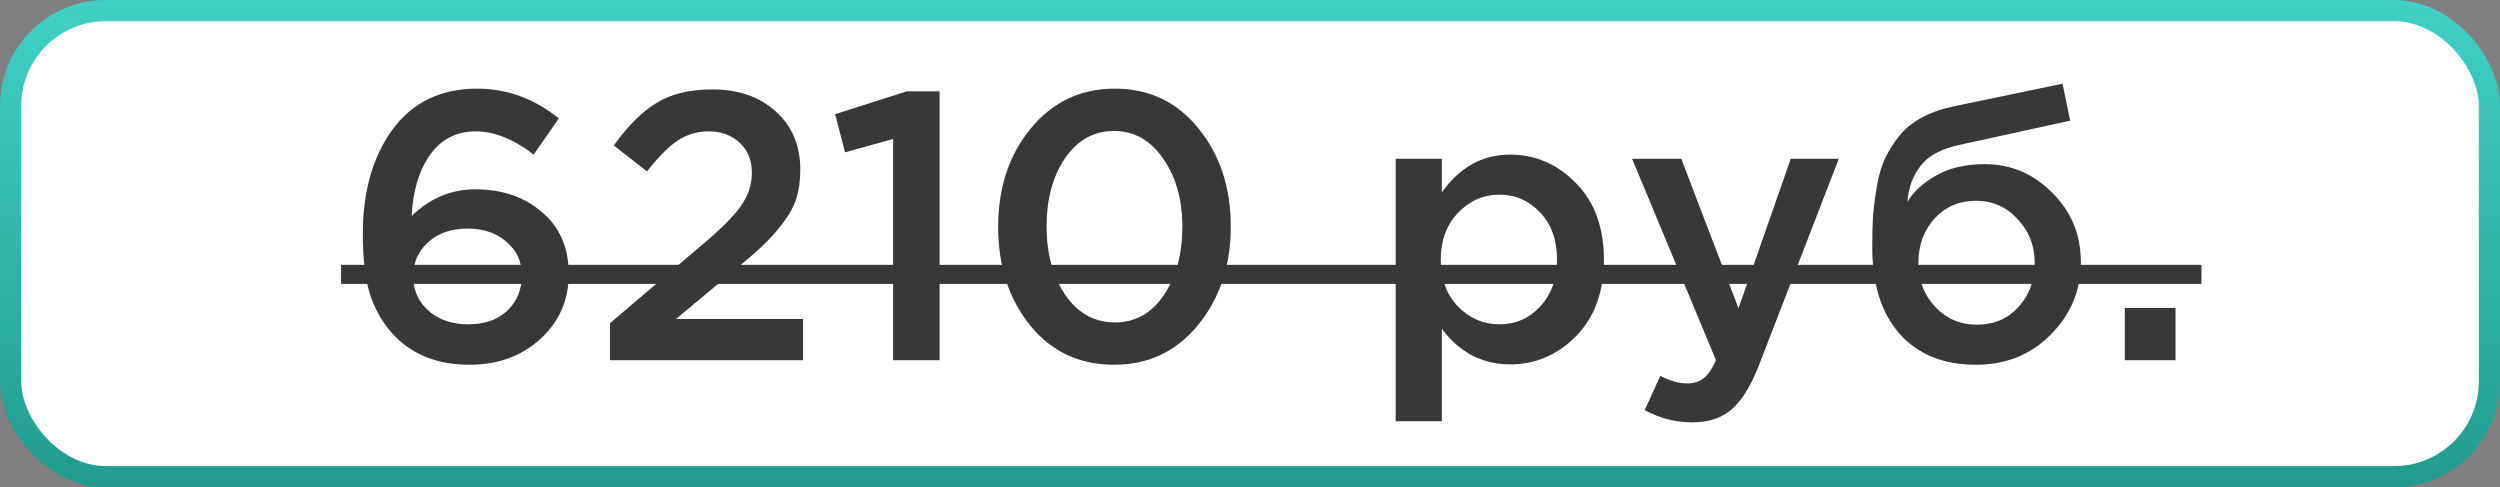 <?xml version="1.0" encoding="UTF-8"?> <svg xmlns="http://www.w3.org/2000/svg" width="118" height="23" viewBox="0 0 118 23" fill="none"><rect x="0" y="0" width="118" height="23" fill="#808080" stroke="none"/> <rect x="0.5" y="0.5" width="117" height="22" rx="4.5" fill="white" stroke="url(#paint0_linear)"></rect> <path d="M22.165 17.216C20.713 17.216 19.549 16.778 18.673 15.902C18.157 15.386 17.767 14.756 17.503 14.012C17.251 13.256 17.125 12.266 17.125 11.042C17.125 9.038 17.593 7.394 18.529 6.11C19.477 4.826 20.809 4.184 22.525 4.184C23.929 4.184 25.213 4.652 26.377 5.588L25.189 7.298C24.241 6.566 23.329 6.2 22.453 6.2C21.541 6.2 20.821 6.572 20.293 7.316C19.777 8.048 19.489 9.008 19.429 10.196C20.293 9.356 21.295 8.936 22.435 8.936C23.707 8.936 24.757 9.296 25.585 10.016C26.425 10.724 26.845 11.696 26.845 12.932C26.845 14.168 26.395 15.194 25.495 16.01C24.607 16.814 23.497 17.216 22.165 17.216ZM22.111 15.308C22.879 15.308 23.491 15.092 23.947 14.66C24.403 14.228 24.631 13.67 24.631 12.986C24.631 12.35 24.391 11.828 23.911 11.42C23.443 11 22.825 10.79 22.057 10.79C21.289 10.79 20.671 11.006 20.203 11.438C19.735 11.87 19.501 12.404 19.501 13.04C19.501 13.688 19.741 14.228 20.221 14.66C20.701 15.092 21.331 15.308 22.111 15.308ZM28.793 17V15.254L33.131 11.564C34.019 10.82 34.631 10.208 34.967 9.728C35.315 9.236 35.489 8.714 35.489 8.162C35.489 7.562 35.297 7.088 34.913 6.74C34.529 6.38 34.043 6.2 33.455 6.2C32.903 6.2 32.405 6.35 31.961 6.65C31.529 6.95 31.055 7.43 30.539 8.09L28.973 6.866C29.621 5.954 30.287 5.288 30.971 4.868C31.667 4.436 32.549 4.22 33.617 4.22C34.853 4.22 35.855 4.568 36.623 5.264C37.391 5.96 37.775 6.878 37.775 8.018C37.775 8.51 37.715 8.954 37.595 9.35C37.475 9.734 37.259 10.13 36.947 10.538C36.647 10.934 36.317 11.3 35.957 11.636C35.609 11.96 35.123 12.38 34.499 12.896L31.907 15.056H37.901V17H28.793ZM42.154 17V6.56L39.886 7.19L39.418 5.39L42.802 4.31H44.35V17H42.154ZM52.585 17.216C50.953 17.216 49.633 16.598 48.625 15.362C47.617 14.114 47.113 12.56 47.113 10.7C47.113 8.864 47.623 7.322 48.643 6.074C49.675 4.814 51.001 4.184 52.621 4.184C54.241 4.184 55.555 4.808 56.563 6.056C57.583 7.304 58.093 8.852 58.093 10.7C58.093 12.536 57.577 14.084 56.545 15.344C55.525 16.592 54.205 17.216 52.585 17.216ZM50.281 13.922C50.881 14.786 51.661 15.218 52.621 15.218C53.581 15.218 54.349 14.792 54.925 13.94C55.513 13.076 55.807 11.996 55.807 10.7C55.807 9.428 55.507 8.36 54.907 7.496C54.307 6.62 53.533 6.182 52.585 6.182C51.625 6.182 50.851 6.614 50.263 7.478C49.687 8.33 49.399 9.404 49.399 10.7C49.399 11.972 49.693 13.046 50.281 13.922ZM65.877 19.88V7.496H68.055V9.08C68.895 7.892 69.969 7.298 71.277 7.298C72.477 7.298 73.515 7.748 74.391 8.648C75.267 9.536 75.705 10.742 75.705 12.266C75.705 13.766 75.267 14.966 74.391 15.866C73.515 16.754 72.477 17.198 71.277 17.198C69.969 17.198 68.895 16.64 68.055 15.524V19.88H65.877ZM70.773 15.308C71.541 15.308 72.183 15.026 72.699 14.462C73.227 13.898 73.491 13.154 73.491 12.23C73.491 11.33 73.227 10.598 72.699 10.034C72.171 9.47 71.529 9.188 70.773 9.188C70.017 9.188 69.363 9.476 68.811 10.052C68.271 10.628 68.001 11.366 68.001 12.266C68.001 13.154 68.271 13.886 68.811 14.462C69.363 15.026 70.017 15.308 70.773 15.308ZM79.879 19.934C79.087 19.934 78.337 19.742 77.629 19.358L78.367 17.738C78.811 17.978 79.237 18.098 79.645 18.098C79.957 18.098 80.215 18.014 80.419 17.846C80.623 17.69 80.815 17.408 80.995 17L77.035 7.496H79.357L82.057 14.552L84.523 7.496H86.791L83.011 17.27C82.627 18.242 82.201 18.926 81.733 19.322C81.265 19.73 80.647 19.934 79.879 19.934ZM93.302 15.326C94.106 15.326 94.76 15.05 95.264 14.498C95.78 13.934 96.038 13.238 96.038 12.41C96.038 11.594 95.768 10.904 95.228 10.34C94.7 9.764 94.046 9.476 93.266 9.476C92.474 9.476 91.82 9.758 91.304 10.322C90.8 10.886 90.548 11.582 90.548 12.41C90.548 13.226 90.812 13.916 91.34 14.48C91.868 15.044 92.522 15.326 93.302 15.326ZM93.266 17.216C91.73 17.216 90.53 16.73 89.666 15.758C88.802 14.786 88.37 13.424 88.37 11.672C88.37 11.108 88.382 10.616 88.406 10.196C88.442 9.764 88.502 9.302 88.586 8.81C88.67 8.306 88.796 7.868 88.964 7.496C89.144 7.124 89.366 6.77 89.63 6.434C89.906 6.086 90.254 5.798 90.674 5.57C91.106 5.33 91.604 5.15 92.168 5.03L97.352 3.95L97.712 5.696L92.528 6.83C91.664 7.01 91.046 7.334 90.674 7.802C90.302 8.258 90.086 8.834 90.026 9.53C90.314 9.05 90.764 8.636 91.376 8.288C92 7.928 92.768 7.748 93.68 7.748C94.916 7.748 95.978 8.198 96.866 9.098C97.766 9.986 98.216 11.078 98.216 12.374C98.216 13.706 97.742 14.846 96.794 15.794C95.858 16.742 94.682 17.216 93.266 17.216ZM100.291 17V14.534H102.685V17H100.291Z" fill="#383838"></path> <path d="M16.099 12.5H103.909V13.4H16.099V12.5Z" fill="#383838"></path> <defs> <linearGradient id="paint0_linear" x1="59" y1="0" x2="59" y2="23" gradientUnits="userSpaceOnUse"> <stop stop-color="#41D0C7"></stop> <stop offset="1" stop-color="#219C8C"></stop> </linearGradient> </defs> </svg> 